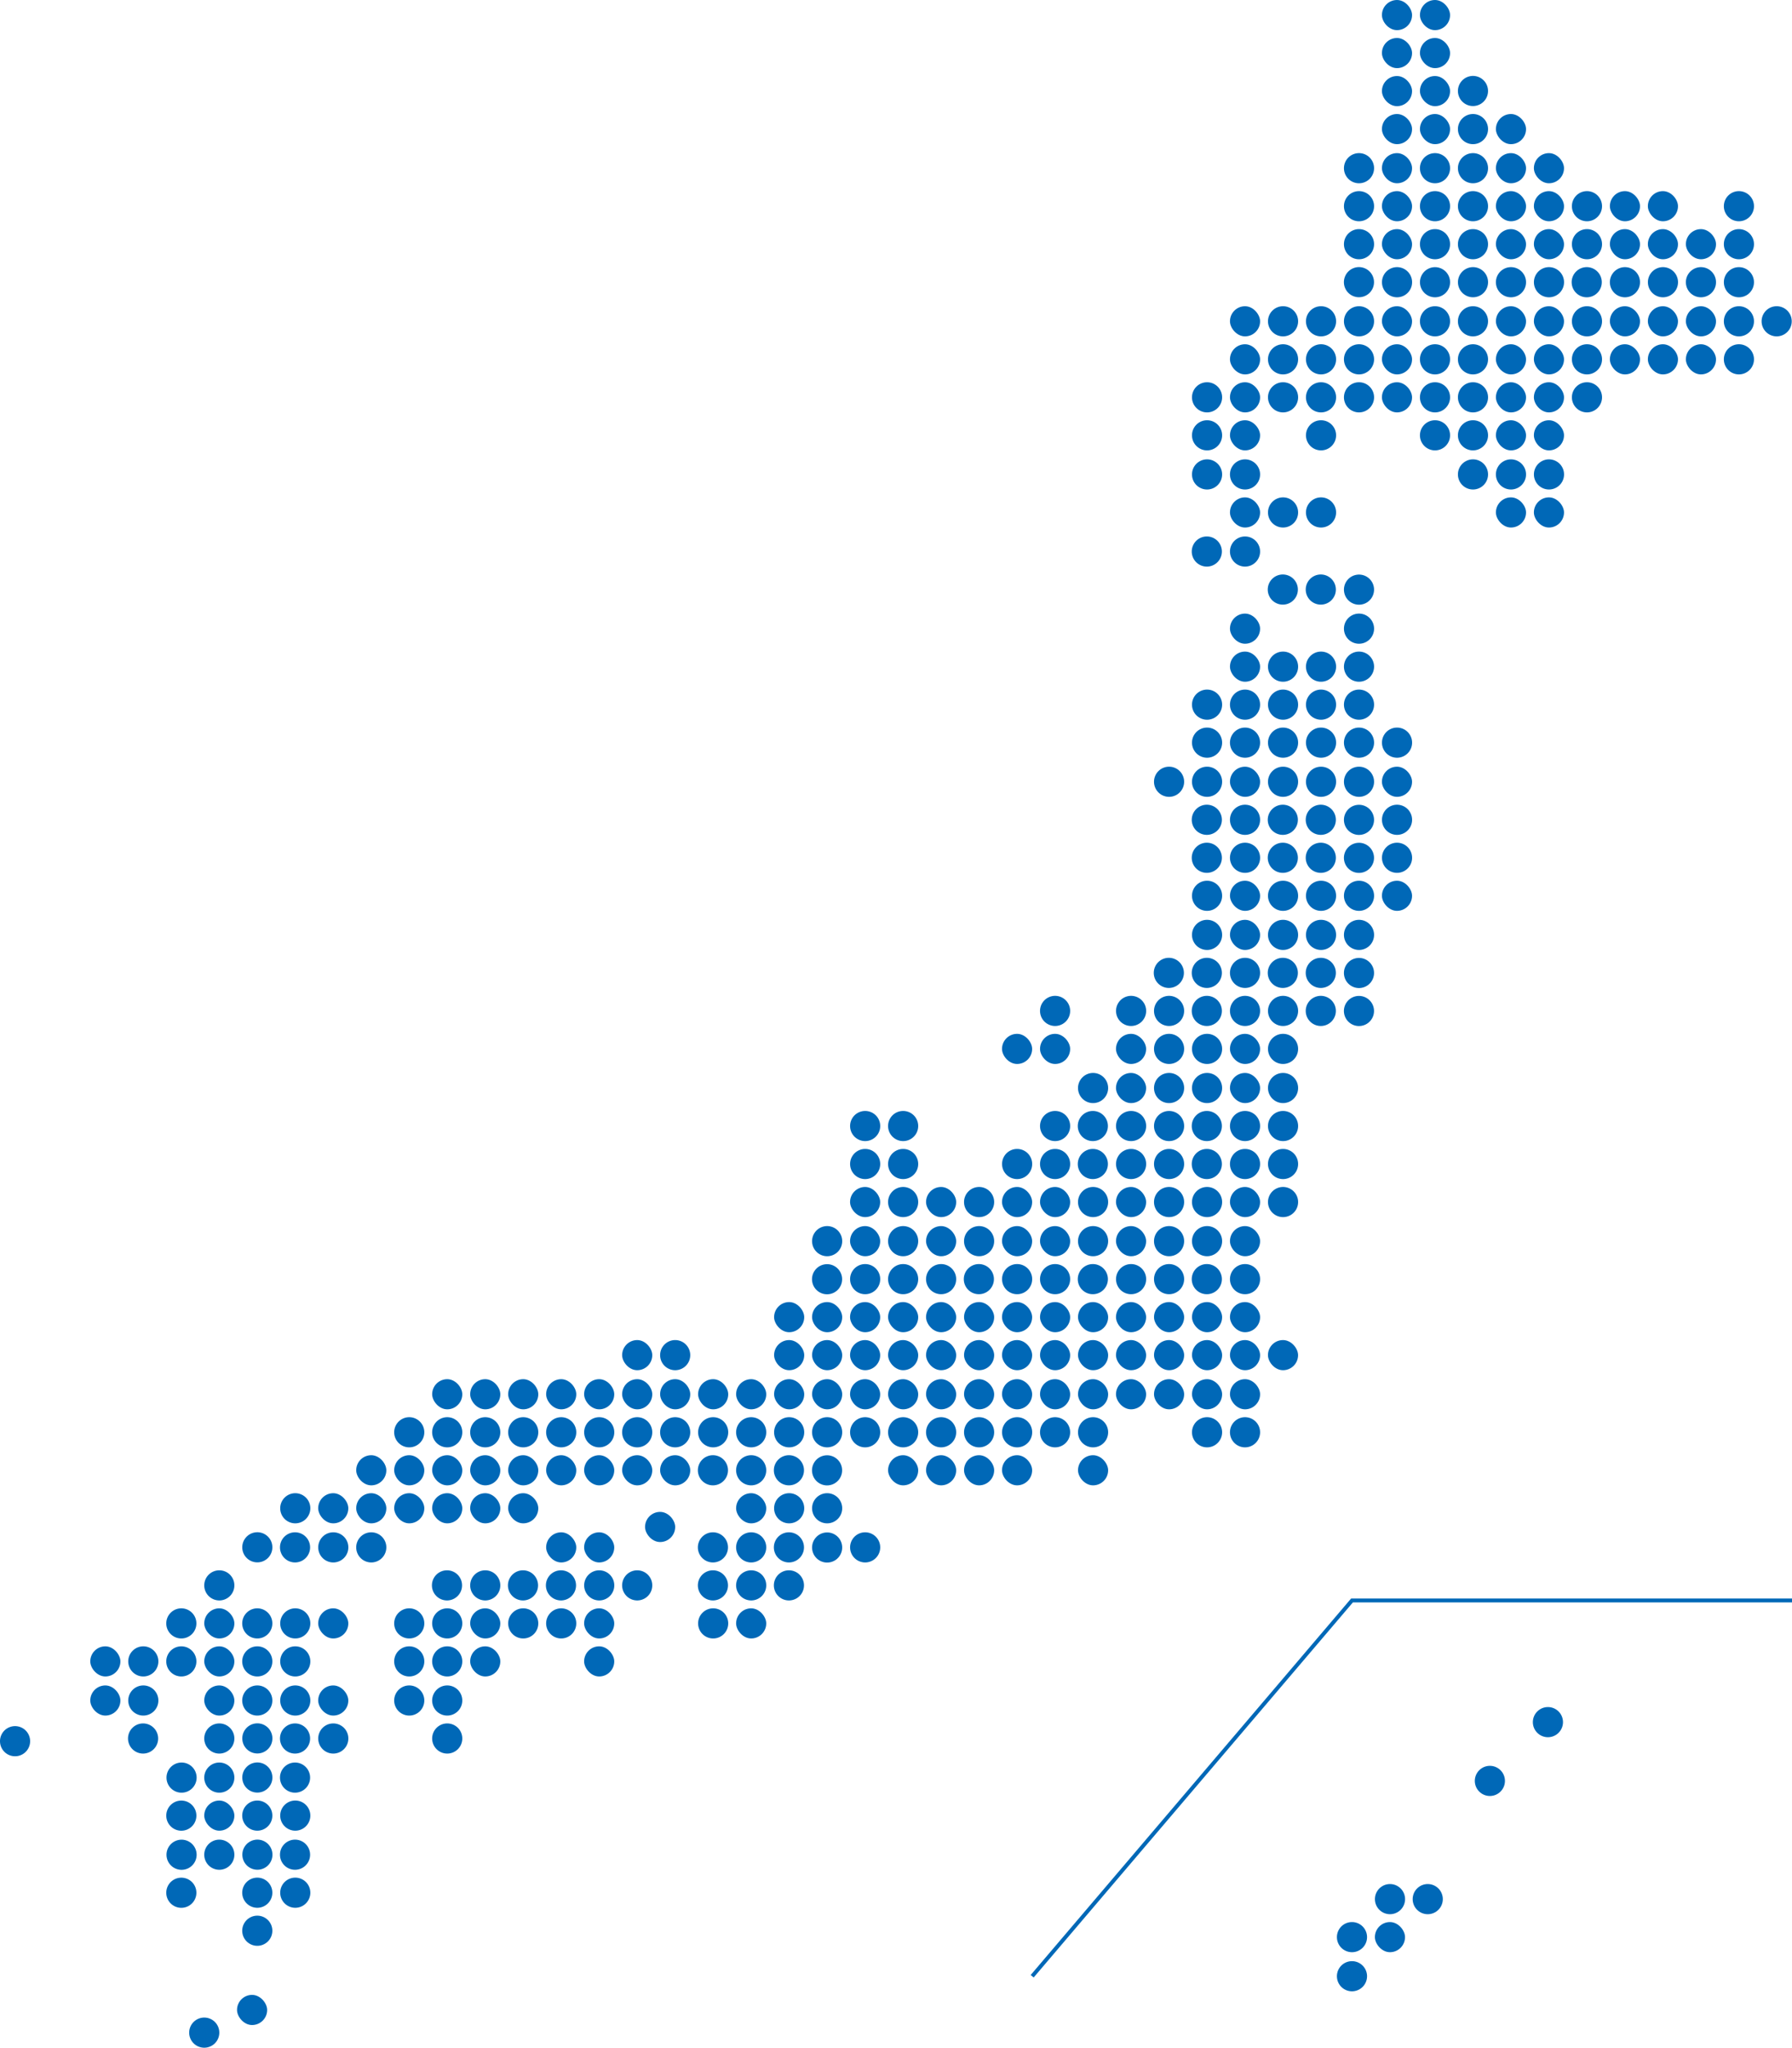<svg id="_レイヤー_2" data-name="レイヤー 2" xmlns="http://www.w3.org/2000/svg" viewBox="0 0 499.66 570.73"><defs><style>.cls-2{fill:#0068b7}</style></defs><g id="_レイヤー_1-2" data-name="レイヤー 1"><rect class="cls-2" x="321.77" y="384.4" width="8.4" height="8.4" rx="4.2" ry="4.2"/><rect class="cls-2" x="332.36" y="384.4" width="8.4" height="8.4" rx="4.2" ry="4.2"/><path class="cls-2" d="M336.56 395a4.2 4.2 0 1 0 0 8.4 4.2 4.2 0 1 0 0-8.4Z"/><rect class="cls-2" x="300.58" y="384.4" width="8.4" height="8.4" rx="4.2" ry="4.2"/><rect class="cls-2" x="311.17" y="384.4" width="8.4" height="8.4" rx="4.2" ry="4.2"/><path class="cls-2" d="M304.78 395a4.2 4.2 0 1 0 0 8.4 4.2 4.2 0 1 0 0-8.4Z"/><rect class="cls-2" x="342.95" y="384.4" width="8.4" height="8.4" rx="4.2" ry="4.2"/><path class="cls-2" d="M347.15 395a4.2 4.2 0 1 0 0 8.4 4.2 4.2 0 1 0 0-8.4Z"/><rect class="cls-2" x="321.77" y="362.91" width="8.4" height="8.4" rx="4.2" ry="4.2"/><rect class="cls-2" x="332.36" y="362.91" width="8.4" height="8.4" rx="4.2" ry="4.2"/><rect class="cls-2" x="321.77" y="373.5" width="8.4" height="8.4" rx="4.2" ry="4.2"/><rect class="cls-2" x="332.36" y="373.5" width="8.4" height="8.4" rx="4.2" ry="4.2"/><rect class="cls-2" x="300.58" y="362.91" width="8.4" height="8.4" rx="4.2" ry="4.2"/><rect class="cls-2" x="311.17" y="362.91" width="8.4" height="8.4" rx="4.2" ry="4.2"/><rect class="cls-2" x="300.58" y="373.5" width="8.4" height="8.4" rx="4.2" ry="4.2"/><rect class="cls-2" x="311.17" y="373.5" width="8.4" height="8.4" rx="4.2" ry="4.2"/><rect class="cls-2" x="342.95" y="362.91" width="8.4" height="8.4" rx="4.2" ry="4.2"/><rect class="cls-2" x="342.95" y="373.5" width="8.4" height="8.4" rx="4.2" ry="4.2"/><rect class="cls-2" x="353.54" y="373.5" width="8.4" height="8.4" rx="4.2" ry="4.2"/><path class="cls-2" d="M325.97 341.73a4.2 4.2 0 1 0 0 8.4 4.2 4.2 0 1 0 0-8.4ZM336.56 341.73a4.2 4.2 0 1 0 4.2 4.2 4.2 4.2 0 0 0-4.2-4.2ZM325.97 352.32a4.2 4.2 0 1 0 0 8.4 4.2 4.2 0 1 0 0-8.4ZM336.56 352.32a4.2 4.2 0 1 0-.001 8.399 4.2 4.2 0 0 0 .001-8.399ZM304.78 341.73a4.2 4.2 0 1 0 4.2 4.2 4.2 4.2 0 0 0-4.2-4.2Z"/><rect class="cls-2" x="311.17" y="341.73" width="8.4" height="8.4" rx="4.2" ry="4.2"/><path class="cls-2" d="M304.78 352.32a4.2 4.2 0 1 0-.001 8.399 4.2 4.2 0 0 0 .001-8.399ZM315.38 352.32a4.2 4.2 0 1 0 0 8.4 4.2 4.2 0 1 0 0-8.4Z"/><rect class="cls-2" x="342.95" y="341.73" width="8.4" height="8.4" rx="4.2" ry="4.2"/><path class="cls-2" d="M347.15 352.32a4.2 4.2 0 1 0 0 8.4 4.2 4.2 0 1 0 0-8.4ZM325.97 320.23a4.2 4.2 0 1 0 0 8.4 4.2 4.2 0 1 0 0-8.4ZM336.56 320.23a4.2 4.2 0 1 0-.001 8.399 4.2 4.2 0 0 0 .001-8.399ZM325.97 330.83a4.2 4.2 0 1 0 0 8.4 4.2 4.2 0 1 0 0-8.4ZM336.56 330.83a4.2 4.2 0 1 0 4.2 4.2 4.2 4.2 0 0 0-4.2-4.2ZM304.78 320.23a4.2 4.2 0 1 0-.001 8.399 4.2 4.2 0 0 0 .001-8.399ZM315.38 320.23a4.2 4.2 0 1 0 0 8.4 4.2 4.2 0 1 0 0-8.4ZM304.78 330.83a4.2 4.2 0 1 0 4.2 4.2 4.2 4.2 0 0 0-4.2-4.2Z"/><rect class="cls-2" x="311.17" y="330.83" width="8.4" height="8.4" rx="4.2" ry="4.2"/><path class="cls-2" d="M347.15 320.23a4.2 4.2 0 1 0 0 8.4 4.2 4.2 0 1 0 0-8.4ZM357.75 320.23a4.2 4.2 0 1 0 0 8.4 4.2 4.2 0 1 0 0-8.4Z"/><rect class="cls-2" x="342.95" y="330.83" width="8.4" height="8.4" rx="4.2" ry="4.2"/><path class="cls-2" d="M357.75 330.83a4.2 4.2 0 1 0 0 8.4 4.2 4.2 0 1 0 0-8.4Z"/><rect class="cls-2" x="300.58" y="405.59" width="8.4" height="8.4" rx="4.2" ry="4.2"/><rect class="cls-2" x="25.17" y="469.76" width="8.4" height="8.4" rx="4.2" ry="4.2"/><path class="cls-2" d="M39.96 469.76a4.2 4.2 0 1 0 4.2 4.2 4.2 4.2 0 0 0-4.2-4.2ZM39.96 480.35a4.2 4.2 0 1 0-.001 8.399 4.2 4.2 0 0 0 .001-8.399Z"/><rect class="cls-2" x="25.17" y="458.86" width="8.4" height="8.4" rx="4.2" ry="4.2"/><path class="cls-2" d="M39.96 458.86a4.2 4.2 0 1 0 4.2 4.2 4.2 4.2 0 0 0-4.2-4.2Z"/><rect class="cls-2" x="120.5" y="384.4" width="8.4" height="8.4" rx="4.2" ry="4.2"/><path class="cls-2" d="M114.11 395a4.2 4.2 0 1 0 0 8.4 4.2 4.2 0 1 0 0-8.4ZM124.7 395a4.2 4.2 0 1 0 0 8.4 4.2 4.2 0 1 0 0-8.4ZM71.74 469.76a4.2 4.2 0 1 0 4.2 4.2 4.2 4.2 0 0 0-4.2-4.2ZM82.33 469.76a4.2 4.2 0 1 0 4.2 4.2 4.2 4.2 0 0 0-4.2-4.2Z"/><circle class="cls-2" cx="71.74" cy="484.55" r="4.2" transform="rotate(-53.37 71.721 484.52)"/><path class="cls-2" d="M82.33 480.35a4.2 4.2 0 1 0-.001 8.399 4.2 4.2 0 0 0 .001-8.399Z"/><rect class="cls-2" x="56.95" y="469.76" width="8.4" height="8.4" rx="4.2" ry="4.2"/><path class="cls-2" d="M61.15 480.35a4.2 4.2 0 1 0 0 8.4 4.2 4.2 0 1 0 0-8.4ZM114.11 469.76a4.2 4.2 0 1 0 4.2 4.2 4.2 4.2 0 0 0-4.2-4.2ZM124.7 469.76a4.2 4.2 0 1 0 4.2 4.2 4.2 4.2 0 0 0-4.2-4.2ZM124.7 480.35a4.2 4.2 0 1 0 4.2 4.2 4.2 4.2 0 0 0-4.2-4.2Z"/><rect class="cls-2" x="88.72" y="469.76" width="8.4" height="8.4" rx="4.2" ry="4.2"/><path class="cls-2" d="M92.93 480.35a4.2 4.2 0 1 0 0 8.4 4.2 4.2 0 1 0 0-8.4ZM71.74 448.27a4.2 4.2 0 1 0 4.2 4.2 4.2 4.2 0 0 0-4.2-4.2ZM82.33 448.27a4.2 4.2 0 1 0 4.2 4.2 4.2 4.2 0 0 0-4.2-4.2ZM71.74 458.86a4.2 4.2 0 1 0 4.2 4.2 4.2 4.2 0 0 0-4.2-4.2ZM82.33 458.86a4.2 4.2 0 1 0 4.2 4.2 4.2 4.2 0 0 0-4.2-4.2ZM50.56 456.67a4.2 4.2 0 1 0-4.2-4.2 4.2 4.2 0 0 0 4.2 4.2Z"/><rect class="cls-2" x="56.95" y="448.27" width="8.4" height="8.4" rx="4.2" ry="4.2"/><path class="cls-2" d="M50.56 467.26a4.2 4.2 0 1 0-4.2-4.2 4.2 4.2 0 0 0 4.2 4.2Z"/><rect class="cls-2" x="56.95" y="458.86" width="8.4" height="8.4" rx="4.2" ry="4.2"/><path class="cls-2" d="M114.11 448.27a4.2 4.2 0 1 0 4.2 4.2 4.2 4.2 0 0 0-4.2-4.2ZM124.7 448.27a4.2 4.2 0 1 0 4.2 4.2 4.2 4.2 0 0 0-4.2-4.2ZM114.11 458.86a4.2 4.2 0 1 0 4.2 4.2 4.2 4.2 0 0 0-4.2-4.2ZM124.7 458.86a4.2 4.2 0 1 0 4.2 4.2 4.2 4.2 0 0 0-4.2-4.2Z"/><rect class="cls-2" x="88.72" y="448.27" width="8.4" height="8.4" rx="4.2" ry="4.2"/><circle class="cls-2" cx="71.74" cy="431.28" r="4.2" transform="rotate(-53.37 71.723 431.262)"/><path class="cls-2" d="M82.33 427.08a4.2 4.2 0 1 0-.001 8.399 4.2 4.2 0 0 0 .001-8.399ZM61.15 437.67a4.2 4.2 0 1 0 0 8.4 4.2 4.2 0 1 0 0-8.4ZM124.7 437.67a4.2 4.2 0 1 0-.001 8.399 4.2 4.2 0 0 0 .001-8.399ZM92.93 427.08a4.2 4.2 0 1 0 0 8.4 4.2 4.2 0 1 0 0-8.4ZM103.52 427.08a4.2 4.2 0 1 0 0 8.4 4.2 4.2 0 1 0 0-8.4ZM82.33 416.18a4.2 4.2 0 1 0 4.2 4.2 4.2 4.2 0 0 0-4.2-4.2Z"/><rect class="cls-2" x="109.91" y="405.59" width="8.4" height="8.4" rx="4.2" ry="4.2"/><rect class="cls-2" x="120.5" y="405.59" width="8.4" height="8.4" rx="4.2" ry="4.2"/><rect class="cls-2" x="109.91" y="416.18" width="8.4" height="8.4" rx="4.2" ry="4.2"/><rect class="cls-2" x="120.5" y="416.18" width="8.4" height="8.4" rx="4.2" ry="4.2"/><rect class="cls-2" x="99.32" y="405.59" width="8.4" height="8.4" rx="4.2" ry="4.2"/><rect class="cls-2" x="88.72" y="416.18" width="8.4" height="8.4" rx="4.2" ry="4.2"/><rect class="cls-2" x="99.32" y="416.18" width="8.4" height="8.4" rx="4.2" ry="4.2"/><rect class="cls-2" x="152.28" y="384.4" width="8.4" height="8.4" rx="4.2" ry="4.2"/><rect class="cls-2" x="162.87" y="384.4" width="8.4" height="8.4" rx="4.2" ry="4.2"/><path class="cls-2" d="M156.48 395a4.2 4.2 0 1 0 0 8.4 4.2 4.2 0 1 0 0-8.4ZM167.08 395a4.2 4.2 0 1 0 0 8.4 4.2 4.2 0 1 0 0-8.4Z"/><rect class="cls-2" x="131.1" y="384.4" width="8.4" height="8.4" rx="4.2" ry="4.2"/><rect class="cls-2" x="141.69" y="384.4" width="8.4" height="8.4" rx="4.2" ry="4.2"/><path class="cls-2" d="M135.3 395a4.2 4.2 0 1 0 0 8.4 4.2 4.2 0 1 0 0-8.4ZM145.89 395a4.2 4.2 0 1 0 0 8.4 4.2 4.2 0 1 0 0-8.4Z"/><rect class="cls-2" x="194.65" y="384.4" width="8.4" height="8.4" rx="4.2" ry="4.2"/><rect class="cls-2" x="205.25" y="384.4" width="8.4" height="8.4" rx="4.2" ry="4.2"/><path class="cls-2" d="M198.85 395a4.2 4.2 0 1 0 0 8.4 4.2 4.2 0 1 0 0-8.4ZM209.45 395a4.2 4.2 0 1 0 0 8.4 4.2 4.2 0 1 0 0-8.4Z"/><rect class="cls-2" x="173.47" y="384.4" width="8.4" height="8.4" rx="4.2" ry="4.2"/><rect class="cls-2" x="184.06" y="384.4" width="8.4" height="8.4" rx="4.2" ry="4.2"/><path class="cls-2" d="M177.67 403.4a4.2 4.2 0 1 0 0-8.4 4.2 4.2 0 1 0 0 8.4ZM188.26 395a4.2 4.2 0 1 0 0 8.4 4.2 4.2 0 1 0 0-8.4Z"/><rect class="cls-2" x="173.47" y="373.5" width="8.4" height="8.4" rx="4.2" ry="4.2"/><path class="cls-2" d="M188.26 373.5a4.2 4.2 0 1 0 4.2 4.2 4.2 4.2 0 0 0-4.2-4.2ZM156.48 448.27a4.2 4.2 0 1 0 4.2 4.2 4.2 4.2 0 0 0-4.2-4.2Z"/><rect class="cls-2" x="162.87" y="448.27" width="8.4" height="8.4" rx="4.2" ry="4.2"/><rect class="cls-2" x="162.87" y="458.86" width="8.4" height="8.4" rx="4.2" ry="4.2"/><rect class="cls-2" x="131.1" y="448.27" width="8.4" height="8.4" rx="4.2" ry="4.2"/><path class="cls-2" d="M145.89 448.27a4.2 4.2 0 1 0 4.2 4.2 4.2 4.2 0 0 0-4.2-4.2Z"/><rect class="cls-2" x="131.1" y="458.86" width="8.4" height="8.4" rx="4.2" ry="4.2"/><path class="cls-2" d="M198.85 448.27a4.2 4.2 0 1 0 4.2 4.2 4.2 4.2 0 0 0-4.2-4.2Z"/><rect class="cls-2" x="205.25" y="448.27" width="8.4" height="8.4" rx="4.2" ry="4.2"/><rect class="cls-2" x="152.28" y="427.08" width="8.4" height="8.4" rx="4.2" ry="4.2"/><rect class="cls-2" x="162.87" y="427.08" width="8.4" height="8.4" rx="4.2" ry="4.2"/><rect class="cls-2" x="179.86" y="421.39" width="8.4" height="8.4" rx="4.2" ry="4.2"/><path class="cls-2" d="M156.48 437.67a4.2 4.2 0 1 0-.001 8.399 4.2 4.2 0 0 0 .001-8.399ZM167.08 437.67a4.2 4.2 0 1 0 0 8.4 4.2 4.2 0 1 0 0-8.4ZM135.3 437.67a4.2 4.2 0 1 0 0 8.4 4.2 4.2 0 1 0 0-8.4ZM145.89 437.67a4.2 4.2 0 1 0-.001 8.399 4.2 4.2 0 0 0 .001-8.399ZM198.85 427.08a4.2 4.2 0 1 0-.001 8.399 4.2 4.2 0 0 0 .001-8.399ZM209.45 427.08a4.2 4.2 0 1 0 0 8.4 4.2 4.2 0 1 0 0-8.4ZM198.85 437.67a4.2 4.2 0 1 0-.001 8.399 4.2 4.2 0 0 0 .001-8.399ZM209.45 437.67a4.2 4.2 0 1 0 0 8.4 4.2 4.2 0 1 0 0-8.4ZM177.67 437.67a4.2 4.2 0 1 0 0 8.4 4.2 4.2 0 1 0 0-8.4Z"/><rect class="cls-2" x="152.28" y="405.59" width="8.4" height="8.4" rx="4.2" ry="4.2"/><rect class="cls-2" x="162.87" y="405.59" width="8.4" height="8.4" rx="4.2" ry="4.2"/><rect class="cls-2" x="131.1" y="405.59" width="8.4" height="8.4" rx="4.2" ry="4.2"/><rect class="cls-2" x="141.69" y="405.59" width="8.4" height="8.4" rx="4.2" ry="4.2"/><rect class="cls-2" x="131.1" y="416.18" width="8.4" height="8.4" rx="4.2" ry="4.2"/><rect class="cls-2" x="141.69" y="416.18" width="8.4" height="8.4" rx="4.2" ry="4.2"/><path class="cls-2" d="M198.85 405.59a4.2 4.2 0 1 0-.001 8.399 4.2 4.2 0 0 0 .001-8.399ZM209.45 405.59a4.2 4.2 0 1 0 0 8.4 4.2 4.2 0 1 0 0-8.4Z"/><rect class="cls-2" x="205.25" y="416.18" width="8.4" height="8.4" rx="4.2" ry="4.2"/><rect class="cls-2" x="173.47" y="405.59" width="8.4" height="8.4" rx="4.2" ry="4.2"/><rect class="cls-2" x="184.06" y="405.59" width="8.4" height="8.4" rx="4.2" ry="4.2"/><rect class="cls-2" x="237.02" y="384.4" width="8.4" height="8.4" rx="4.2" ry="4.2"/><rect class="cls-2" x="247.62" y="384.4" width="8.4" height="8.4" rx="4.2" ry="4.2"/><path class="cls-2" d="M241.23 395a4.2 4.2 0 1 0 0 8.4 4.2 4.2 0 1 0 0-8.4ZM251.82 395a4.2 4.2 0 1 0 0 8.4 4.2 4.2 0 1 0 0-8.4Z"/><rect class="cls-2" x="215.84" y="384.4" width="8.4" height="8.4" rx="4.2" ry="4.2"/><rect class="cls-2" x="226.43" y="384.4" width="8.4" height="8.4" rx="4.2" ry="4.2"/><path class="cls-2" d="M220.04 395a4.2 4.2 0 1 0 0 8.4 4.2 4.2 0 1 0 0-8.4ZM230.63 395a4.2 4.2 0 1 0 0 8.4 4.2 4.2 0 1 0 0-8.4Z"/><rect class="cls-2" x="279.39" y="384.4" width="8.4" height="8.4" rx="4.2" ry="4.2"/><rect class="cls-2" x="289.99" y="384.4" width="8.4" height="8.4" rx="4.2" ry="4.2"/><path class="cls-2" d="M283.6 395a4.2 4.2 0 1 0 0 8.4 4.2 4.2 0 1 0 0-8.4ZM294.19 395a4.2 4.2 0 1 0 0 8.4 4.2 4.2 0 1 0 0-8.4Z"/><rect class="cls-2" x="258.21" y="384.4" width="8.4" height="8.4" rx="4.2" ry="4.2"/><rect class="cls-2" x="268.8" y="384.4" width="8.4" height="8.4" rx="4.2" ry="4.2"/><path class="cls-2" d="M262.41 395a4.2 4.2 0 1 0 0 8.4 4.2 4.2 0 1 0 0-8.4ZM273 395a4.2 4.2 0 1 0 0 8.4 4.2 4.2 0 1 0 0-8.4Z"/><rect class="cls-2" x="237.02" y="362.91" width="8.4" height="8.4" rx="4.2" ry="4.2"/><rect class="cls-2" x="247.62" y="362.91" width="8.4" height="8.4" rx="4.2" ry="4.2"/><rect class="cls-2" x="237.02" y="373.5" width="8.4" height="8.4" rx="4.2" ry="4.2"/><rect class="cls-2" x="247.62" y="373.5" width="8.4" height="8.4" rx="4.2" ry="4.2"/><rect class="cls-2" x="215.84" y="362.91" width="8.4" height="8.4" rx="4.2" ry="4.2"/><rect class="cls-2" x="226.43" y="362.91" width="8.4" height="8.4" rx="4.2" ry="4.2"/><rect class="cls-2" x="215.84" y="373.5" width="8.4" height="8.4" rx="4.2" ry="4.2"/><rect class="cls-2" x="226.43" y="373.5" width="8.4" height="8.4" rx="4.2" ry="4.2"/><rect class="cls-2" x="279.39" y="362.91" width="8.4" height="8.4" rx="4.2" ry="4.2"/><rect class="cls-2" x="289.99" y="362.91" width="8.4" height="8.4" rx="4.2" ry="4.2"/><rect class="cls-2" x="279.39" y="373.5" width="8.4" height="8.4" rx="4.2" ry="4.2"/><rect class="cls-2" x="289.99" y="373.5" width="8.4" height="8.4" rx="4.2" ry="4.2"/><rect class="cls-2" x="258.21" y="362.91" width="8.4" height="8.4" rx="4.2" ry="4.2"/><rect class="cls-2" x="268.8" y="362.91" width="8.4" height="8.4" rx="4.2" ry="4.2"/><rect class="cls-2" x="258.21" y="373.5" width="8.4" height="8.4" rx="4.2" ry="4.2"/><rect class="cls-2" x="268.8" y="373.5" width="8.4" height="8.4" rx="4.2" ry="4.2"/><rect class="cls-2" x="237.02" y="341.73" width="8.4" height="8.4" rx="4.2" ry="4.2"/><path class="cls-2" d="M251.82 341.73a4.2 4.2 0 1 0 0 8.4 4.2 4.2 0 1 0 0-8.4ZM241.23 352.32a4.2 4.2 0 1 0 0 8.4 4.2 4.2 0 1 0 0-8.4ZM251.82 352.32a4.2 4.2 0 1 0 0 8.4 4.2 4.2 0 1 0 0-8.4ZM230.63 341.73a4.2 4.2 0 1 0 4.2 4.2 4.2 4.2 0 0 0-4.2-4.2Z"/><circle class="cls-2" cx="230.63" cy="356.52" r="4.2" transform="rotate(-10.58 230.746 356.644)"/><rect class="cls-2" x="279.39" y="341.73" width="8.4" height="8.4" rx="4.2" ry="4.2"/><rect class="cls-2" x="289.99" y="341.73" width="8.4" height="8.4" rx="4.2" ry="4.2"/><path class="cls-2" d="M283.6 352.32a4.2 4.2 0 1 0 0 8.4 4.2 4.2 0 1 0 0-8.4ZM294.19 352.32a4.2 4.2 0 1 0 0 8.4 4.2 4.2 0 1 0 0-8.4Z"/><rect class="cls-2" x="258.21" y="341.73" width="8.4" height="8.4" rx="4.2" ry="4.2"/><path class="cls-2" d="M273 341.73a4.2 4.2 0 1 0 4.2 4.2 4.2 4.2 0 0 0-4.2-4.2ZM262.41 352.32a4.2 4.2 0 1 0 0 8.4 4.2 4.2 0 1 0 0-8.4ZM273 352.32a4.2 4.2 0 1 0-.001 8.399 4.2 4.2 0 0 0 .001-8.399ZM241.23 320.23a4.2 4.2 0 1 0 0 8.4 4.2 4.2 0 1 0 0-8.4ZM251.82 320.23a4.2 4.2 0 1 0 0 8.4 4.2 4.2 0 1 0 0-8.4Z"/><rect class="cls-2" x="237.02" y="330.83" width="8.4" height="8.4" rx="4.2" ry="4.2"/><path class="cls-2" d="M251.82 330.83a4.2 4.2 0 1 0 0 8.4 4.2 4.2 0 1 0 0-8.4ZM283.6 320.23a4.2 4.2 0 1 0 0 8.4 4.2 4.2 0 1 0 0-8.4ZM294.19 320.23a4.2 4.2 0 1 0 0 8.4 4.2 4.2 0 1 0 0-8.4Z"/><rect class="cls-2" x="279.39" y="330.83" width="8.4" height="8.4" rx="4.2" ry="4.2"/><rect class="cls-2" x="289.99" y="330.83" width="8.4" height="8.4" rx="4.2" ry="4.2"/><rect class="cls-2" x="258.21" y="330.83" width="8.4" height="8.4" rx="4.2" ry="4.2"/><path class="cls-2" d="M273 330.83a4.2 4.2 0 1 0 4.2 4.2 4.2 4.2 0 0 0-4.2-4.2ZM241.23 427.08a4.2 4.2 0 1 0 0 8.4 4.2 4.2 0 1 0 0-8.4ZM220.04 427.08a4.2 4.2 0 1 0-.001 8.399 4.2 4.2 0 0 0 .001-8.399Z"/><circle class="cls-2" cx="230.63" cy="431.28" r="4.2" transform="rotate(-59.65 230.659 431.299)"/><path class="cls-2" d="M220.04 437.67a4.2 4.2 0 1 0-.001 8.399 4.2 4.2 0 0 0 .001-8.399Z"/><rect class="cls-2" x="247.62" y="405.59" width="8.4" height="8.4" rx="4.2" ry="4.2"/><path class="cls-2" d="M220.04 405.59a4.2 4.2 0 1 0-.001 8.399 4.2 4.2 0 0 0 .001-8.399Z"/><circle class="cls-2" cx="230.63" cy="409.79" r="4.2" transform="rotate(-10.58 230.716 409.907)"/><path class="cls-2" d="M220.04 416.18a4.2 4.2 0 1 0 4.2 4.2 4.2 4.2 0 0 0-4.2-4.2ZM230.63 416.18a4.2 4.2 0 1 0 4.2 4.2 4.2 4.2 0 0 0-4.2-4.2Z"/><rect class="cls-2" x="279.39" y="405.59" width="8.4" height="8.4" rx="4.2" ry="4.2"/><rect class="cls-2" x="258.21" y="405.59" width="8.4" height="8.4" rx="4.2" ry="4.2"/><rect class="cls-2" x="268.8" y="405.59" width="8.4" height="8.4" rx="4.2" ry="4.2"/><path class="cls-2" d="M71.74 533.93a4.2 4.2 0 1 0 4.2 4.2 4.2 4.2 0 0 0-4.2-4.2Z"/><rect class="cls-2" x="66.09" y="556.01" width="8.4" height="8.4" rx="4.2" ry="4.2"/><path class="cls-2" d="M56.95 562.33a4.2 4.2 0 1 0 4.2 4.2 4.2 4.2 0 0 0-4.2-4.2ZM8.4 485.3a4.2 4.2 0 1 0-8.4 0 4.2 4.2 0 1 0 8.4 0Z"/><circle class="cls-2" cx="71.74" cy="516.94" r="4.2" transform="rotate(-11.67 71.722 516.786)"/><path class="cls-2" d="M82.33 512.74a4.2 4.2 0 1 0-.001 8.399 4.2 4.2 0 0 0 .001-8.399ZM71.74 523.33a4.2 4.2 0 1 0 4.2 4.2 4.2 4.2 0 0 0-4.2-4.2ZM82.33 523.33a4.2 4.2 0 1 0 4.2 4.2 4.2 4.2 0 0 0-4.2-4.2ZM50.56 521.15a4.2 4.2 0 1 0 .001-8.399 4.2 4.2 0 0 0-.001 8.399ZM61.15 512.74a4.2 4.2 0 1 0 0 8.4 4.2 4.2 0 1 0 0-8.4ZM54.76 527.54a4.2 4.2 0 1 0-8.4 0 4.2 4.2 0 1 0 8.4 0Z"/><circle class="cls-2" cx="71.74" cy="495.45" r="4.2" transform="rotate(-53.37 71.723 495.424)"/><path class="cls-2" d="M82.33 491.25a4.2 4.2 0 1 0-.001 8.399 4.2 4.2 0 0 0 .001-8.399ZM71.74 501.84a4.2 4.2 0 1 0 4.2 4.2 4.2 4.2 0 0 0-4.2-4.2ZM82.33 501.84a4.2 4.2 0 1 0 4.2 4.2 4.2 4.2 0 0 0-4.2-4.2ZM50.56 499.65a4.2 4.2 0 1 0 .001-8.399 4.2 4.2 0 0 0-.001 8.399ZM61.15 491.25a4.2 4.2 0 1 0 0 8.4 4.2 4.2 0 1 0 0-8.4ZM50.56 510.25a4.2 4.2 0 1 0-4.2-4.2 4.2 4.2 0 0 0 4.2 4.2Z"/><rect class="cls-2" x="56.95" y="501.84" width="8.4" height="8.4" rx="4.2" ry="4.2"/><path class="cls-2" d="M376.97 546.61a4.2 4.2 0 1 0 0 8.4 4.2 4.2 0 1 0 0-8.4ZM387.57 525.12a4.2 4.2 0 1 0 0 8.4 4.2 4.2 0 1 0 0-8.4ZM398.16 525.12a4.2 4.2 0 1 0-.001 8.399 4.2 4.2 0 0 0 .001-8.399ZM431.67 475.79a4.2 4.2 0 1 0-.001 8.399 4.2 4.2 0 0 0 .001-8.399ZM415.42 492.17a4.2 4.2 0 1 0 0 8.4 4.2 4.2 0 1 0 0-8.4Z"/><rect class="cls-2" x="383.36" y="535.71" width="8.4" height="8.4" rx="4.2" ry="4.2"/><path class="cls-2" d="M376.97 535.71a4.2 4.2 0 1 0 0 8.4 4.2 4.2 0 1 0 0-8.4ZM378.93 42.68a4.2 4.2 0 1 0 4.2 4.2 4.2 4.2 0 0 0-4.2-4.2ZM378.93 53.27a4.2 4.2 0 1 0 4.2 4.2 4.2 4.2 0 0 0-4.2-4.2ZM336.56 128.03a4.2 4.2 0 1 0 4.2 4.2 4.2 4.2 0 0 0-4.2-4.2ZM368.34 138.63a4.2 4.2 0 1 0 4.2 4.2 4.2 4.2 0 0 0-4.2-4.2ZM347.15 128.03a4.2 4.2 0 1 0 0 8.4 4.2 4.2 0 1 0 0-8.4Z"/><rect class="cls-2" x="342.95" y="138.63" width="8.4" height="8.4" rx="4.2" ry="4.2"/><path class="cls-2" d="M357.75 138.63a4.2 4.2 0 1 0 4.2 4.2 4.2 4.2 0 0 0-4.2-4.2ZM336.56 106.54a4.2 4.2 0 1 0 4.2 4.2 4.2 4.2 0 0 0-4.2-4.2ZM336.56 117.13a4.2 4.2 0 1 0 4.2 4.2 4.2 4.2 0 0 0-4.2-4.2ZM368.34 106.54a4.2 4.2 0 1 0 4.2 4.2 4.2 4.2 0 0 0-4.2-4.2ZM378.93 106.54a4.2 4.2 0 1 0 4.2 4.2 4.2 4.2 0 0 0-4.2-4.2ZM368.34 117.13a4.2 4.2 0 1 0 4.2 4.2 4.2 4.2 0 0 0-4.2-4.2Z"/><rect class="cls-2" x="342.95" y="106.54" width="8.4" height="8.4" rx="4.2" ry="4.2"/><path class="cls-2" d="M357.75 106.54a4.2 4.2 0 1 0 4.2 4.2 4.2 4.2 0 0 0-4.2-4.2Z"/><rect class="cls-2" x="342.95" y="117.13" width="8.4" height="8.4" rx="4.2" ry="4.2"/><path class="cls-2" d="M368.34 85.35a4.2 4.2 0 1 0 4.2 4.2 4.2 4.2 0 0 0-4.2-4.2ZM378.93 85.35a4.2 4.2 0 1 0 4.2 4.2 4.2 4.2 0 0 0-4.2-4.2ZM368.34 95.95a4.2 4.2 0 1 0 4.2 4.2 4.2 4.2 0 0 0-4.2-4.2ZM378.93 95.95a4.2 4.2 0 1 0 4.2 4.2 4.2 4.2 0 0 0-4.2-4.2Z"/><rect class="cls-2" x="342.95" y="85.35" width="8.4" height="8.4" rx="4.2" ry="4.2"/><path class="cls-2" d="M357.75 85.35a4.2 4.2 0 1 0 4.2 4.2 4.2 4.2 0 0 0-4.2-4.2Z"/><rect class="cls-2" x="342.95" y="95.95" width="8.4" height="8.4" rx="4.2" ry="4.2"/><path class="cls-2" d="M357.75 95.95a4.2 4.2 0 1 0 4.2 4.2 4.2 4.2 0 0 0-4.2-4.2ZM378.93 63.86a4.2 4.2 0 1 0 4.2 4.2 4.2 4.2 0 0 0-4.2-4.2Z"/><circle class="cls-2" cx="378.93" cy="78.66" r="4.2" transform="rotate(-66.32 378.913 78.664)"/><path class="cls-2" d="M410.71 42.68a4.2 4.2 0 1 0 4.2 4.2 4.2 4.2 0 0 0-4.2-4.2Z"/><rect class="cls-2" x="417.1" y="42.68" width="8.4" height="8.4" rx="4.2" ry="4.2"/><path class="cls-2" d="M410.71 53.27a4.2 4.2 0 1 0 4.2 4.2 4.2 4.2 0 0 0-4.2-4.2Z"/><rect class="cls-2" x="417.1" y="53.27" width="8.4" height="8.4" rx="4.2" ry="4.2"/><rect class="cls-2" x="385.32" y="42.68" width="8.4" height="8.4" rx="4.2" ry="4.2"/><path class="cls-2" d="M400.12 42.68a4.2 4.2 0 1 0 4.2 4.2 4.2 4.2 0 0 0-4.2-4.2Z"/><rect class="cls-2" x="385.32" y="53.27" width="8.4" height="8.4" rx="4.2" ry="4.2"/><path class="cls-2" d="M400.12 53.27a4.2 4.2 0 1 0 4.2 4.2 4.2 4.2 0 0 0-4.2-4.2Z"/><rect class="cls-2" x="448.88" y="53.27" width="8.4" height="8.4" rx="4.2" ry="4.2"/><rect class="cls-2" x="459.47" y="53.27" width="8.4" height="8.4" rx="4.2" ry="4.2"/><rect class="cls-2" x="427.69" y="42.68" width="8.4" height="8.4" rx="4.2" ry="4.2"/><rect class="cls-2" x="427.69" y="53.27" width="8.4" height="8.4" rx="4.2" ry="4.2"/><path class="cls-2" d="M442.49 53.27a4.2 4.2 0 1 0 4.2 4.2 4.2 4.2 0 0 0-4.2-4.2Z"/><circle class="cls-2" cx="410.71" cy="25.39" r="4.2" transform="rotate(-15.52 410.594 25.381)"/><path class="cls-2" d="M410.71 31.78a4.2 4.2 0 1 0 4.2 4.2 4.2 4.2 0 0 0-4.2-4.2Z"/><rect class="cls-2" x="417.1" y="31.78" width="8.4" height="8.4" rx="4.2" ry="4.2"/><rect class="cls-2" x="385.32" y="21.19" width="8.4" height="8.4" rx="4.2" ry="4.2"/><rect class="cls-2" x="395.92" y="21.19" width="8.4" height="8.4" rx="4.2" ry="4.2"/><rect class="cls-2" x="385.32" y="31.78" width="8.4" height="8.4" rx="4.2" ry="4.2"/><rect class="cls-2" x="395.92" y="31.78" width="8.4" height="8.4" rx="4.2" ry="4.2"/><rect class="cls-2" x="385.32" width="8.4" height="8.4" rx="4.2" ry="4.2"/><rect class="cls-2" x="395.92" width="8.4" height="8.4" rx="4.2" ry="4.2"/><rect class="cls-2" x="385.32" y="10.59" width="8.4" height="8.4" rx="4.2" ry="4.2"/><rect class="cls-2" x="395.92" y="10.59" width="8.4" height="8.4" rx="4.2" ry="4.2"/><path class="cls-2" d="M410.71 128.03a4.2 4.2 0 1 0 4.2 4.2 4.2 4.2 0 0 0-4.2-4.2ZM421.3 128.03a4.2 4.2 0 1 0 0 8.4 4.2 4.2 0 1 0 0-8.4Z"/><rect class="cls-2" x="417.1" y="138.63" width="8.4" height="8.4" rx="4.2" ry="4.2"/><path class="cls-2" d="M431.9 128.03a4.2 4.2 0 1 0 0 8.4 4.2 4.2 0 1 0 0-8.4Z"/><rect class="cls-2" x="427.69" y="138.63" width="8.4" height="8.4" rx="4.2" ry="4.2"/><path class="cls-2" d="M410.71 106.54a4.2 4.2 0 1 0 4.2 4.2 4.2 4.2 0 0 0-4.2-4.2Z"/><rect class="cls-2" x="417.1" y="106.54" width="8.4" height="8.4" rx="4.2" ry="4.2"/><path class="cls-2" d="M410.71 117.13a4.2 4.2 0 1 0 4.2 4.2 4.2 4.2 0 0 0-4.2-4.2Z"/><rect class="cls-2" x="417.1" y="117.13" width="8.4" height="8.4" rx="4.2" ry="4.2"/><rect class="cls-2" x="385.32" y="106.54" width="8.4" height="8.4" rx="4.2" ry="4.2"/><path class="cls-2" d="M400.12 106.54a4.2 4.2 0 1 0 4.2 4.2 4.2 4.2 0 0 0-4.2-4.2ZM400.12 117.13a4.2 4.2 0 1 0 4.2 4.2 4.2 4.2 0 0 0-4.2-4.2Z"/><rect class="cls-2" x="427.69" y="106.54" width="8.4" height="8.4" rx="4.2" ry="4.2"/><path class="cls-2" d="M442.49 106.54a4.2 4.2 0 1 0 4.2 4.2 4.2 4.2 0 0 0-4.2-4.2Z"/><rect class="cls-2" x="427.69" y="117.13" width="8.4" height="8.4" rx="4.2" ry="4.2"/><path class="cls-2" d="M410.71 85.35a4.2 4.2 0 1 0 4.2 4.2 4.2 4.2 0 0 0-4.2-4.2Z"/><rect class="cls-2" x="417.1" y="85.35" width="8.4" height="8.4" rx="4.2" ry="4.2"/><path class="cls-2" d="M410.71 95.95a4.2 4.2 0 1 0 4.2 4.2 4.2 4.2 0 0 0-4.2-4.2Z"/><rect class="cls-2" x="417.1" y="95.95" width="8.4" height="8.4" rx="4.2" ry="4.2"/><rect class="cls-2" x="385.32" y="85.35" width="8.4" height="8.4" rx="4.2" ry="4.2"/><path class="cls-2" d="M400.12 85.35a4.2 4.2 0 1 0 4.2 4.2 4.2 4.2 0 0 0-4.2-4.2Z"/><rect class="cls-2" x="385.32" y="95.95" width="8.4" height="8.4" rx="4.2" ry="4.2"/><path class="cls-2" d="M400.12 95.95a4.2 4.2 0 1 0 4.2 4.2 4.2 4.2 0 0 0-4.2-4.2Z"/><rect class="cls-2" x="448.88" y="85.35" width="8.4" height="8.4" rx="4.2" ry="4.2"/><rect class="cls-2" x="459.47" y="85.35" width="8.4" height="8.4" rx="4.2" ry="4.2"/><rect class="cls-2" x="448.88" y="95.95" width="8.4" height="8.4" rx="4.2" ry="4.2"/><rect class="cls-2" x="459.47" y="95.95" width="8.4" height="8.4" rx="4.2" ry="4.2"/><rect class="cls-2" x="427.69" y="85.35" width="8.4" height="8.4" rx="4.2" ry="4.2"/><path class="cls-2" d="M442.49 85.35a4.2 4.2 0 1 0 4.2 4.2 4.2 4.2 0 0 0-4.2-4.2Z"/><rect class="cls-2" x="427.69" y="95.95" width="8.4" height="8.4" rx="4.2" ry="4.2"/><path class="cls-2" d="M442.49 95.95a4.2 4.2 0 1 0 4.2 4.2 4.2 4.2 0 0 0-4.2-4.2ZM410.71 63.86a4.2 4.2 0 1 0 4.2 4.2 4.2 4.2 0 0 0-4.2-4.2Z"/><rect class="cls-2" x="417.1" y="63.86" width="8.4" height="8.4" rx="4.2" ry="4.2"/><circle class="cls-2" cx="410.71" cy="78.66" r="4.2" transform="rotate(-67.69 410.709 78.654)"/><path class="cls-2" d="M421.3 74.46a4.2 4.2 0 1 0 0 8.4 4.2 4.2 0 1 0 0-8.4Z"/><rect class="cls-2" x="385.32" y="63.86" width="8.4" height="8.4" rx="4.2" ry="4.2"/><path class="cls-2" d="M400.12 63.86a4.2 4.2 0 1 0 4.2 4.2 4.2 4.2 0 0 0-4.2-4.2ZM389.53 74.46a4.2 4.2 0 1 0 0 8.4 4.2 4.2 0 1 0 0-8.4Z"/><circle class="cls-2" cx="400.12" cy="78.66" r="4.2" transform="rotate(-67.7 400.125 78.658)"/><rect class="cls-2" x="448.88" y="63.86" width="8.4" height="8.4" rx="4.2" ry="4.2"/><rect class="cls-2" x="459.47" y="63.86" width="8.4" height="8.4" rx="4.2" ry="4.2"/><path class="cls-2" d="M453.08 74.46a4.2 4.2 0 1 0 0 8.4 4.2 4.2 0 1 0 0-8.4ZM463.68 74.46a4.2 4.2 0 1 0 0 8.4 4.2 4.2 0 1 0 0-8.4Z"/><rect class="cls-2" x="427.69" y="63.86" width="8.4" height="8.4" rx="4.2" ry="4.2"/><path class="cls-2" d="M442.49 63.86a4.2 4.2 0 1 0 4.2 4.2 4.2 4.2 0 0 0-4.2-4.2ZM431.9 74.46a4.2 4.2 0 1 0 0 8.4 4.2 4.2 0 1 0 0-8.4ZM442.49 74.46a4.2 4.2 0 1 0-.001 8.399 4.2 4.2 0 0 0 .001-8.399ZM484.86 53.27a4.2 4.2 0 1 0 4.2 4.2 4.2 4.2 0 0 0-4.2-4.2ZM495.45 85.35a4.2 4.2 0 1 0-.001 8.399 4.2 4.2 0 0 0 .001-8.399Z"/><rect class="cls-2" x="470.07" y="85.35" width="8.4" height="8.4" rx="4.2" ry="4.2"/><path class="cls-2" d="M484.86 85.35a4.2 4.2 0 1 0 4.2 4.2 4.2 4.2 0 0 0-4.2-4.2Z"/><rect class="cls-2" x="470.07" y="95.95" width="8.4" height="8.4" rx="4.2" ry="4.2"/><path class="cls-2" d="M484.86 95.95a4.2 4.2 0 1 0 4.2 4.2 4.2 4.2 0 0 0-4.2-4.2Z"/><rect class="cls-2" x="470.07" y="63.86" width="8.4" height="8.4" rx="4.2" ry="4.2"/><path class="cls-2" d="M484.86 63.86a4.2 4.2 0 1 0 4.2 4.2 4.2 4.2 0 0 0-4.2-4.2ZM474.27 74.46a4.2 4.2 0 1 0 0 8.4 4.2 4.2 0 1 0 0-8.4Z"/><circle class="cls-2" cx="484.86" cy="78.66" r="4.2"/><path class="cls-2" d="M325.97 213.69a4.2 4.2 0 1 0 4.2 4.2 4.2 4.2 0 0 0-4.2-4.2ZM336.56 213.69a4.2 4.2 0 1 0 4.2 4.2 4.2 4.2 0 0 0-4.2-4.2ZM336.56 224.29a4.2 4.2 0 1 0-.001 8.399 4.2 4.2 0 0 0 .001-8.399ZM368.34 213.69a4.2 4.2 0 1 0 4.2 4.2 4.2 4.2 0 0 0-4.2-4.2ZM378.93 213.69a4.2 4.2 0 1 0 4.2 4.2 4.2 4.2 0 0 0-4.2-4.2ZM368.34 224.29a4.2 4.2 0 1 0-.001 8.399 4.2 4.2 0 0 0 .001-8.399Z"/><circle class="cls-2" cx="378.93" cy="228.49" r="4.2" transform="rotate(-9.37 379.037 228.533)"/><rect class="cls-2" x="342.95" y="213.69" width="8.4" height="8.4" rx="4.2" ry="4.2"/><path class="cls-2" d="M357.75 213.69a4.2 4.2 0 1 0 4.2 4.2 4.2 4.2 0 0 0-4.2-4.2ZM347.15 224.29a4.2 4.2 0 1 0 0 8.4 4.2 4.2 0 1 0 0-8.4ZM357.75 224.29a4.2 4.2 0 1 0-.001 8.399 4.2 4.2 0 0 0 .001-8.399ZM336.56 192.2a4.2 4.2 0 1 0 0 8.4 4.2 4.2 0 1 0 0-8.4ZM336.56 202.79a4.2 4.2 0 1 0 0 8.4 4.2 4.2 0 1 0 0-8.4ZM368.34 192.2a4.2 4.2 0 1 0 0 8.4 4.2 4.2 0 1 0 0-8.4ZM378.93 192.2a4.2 4.2 0 1 0 0 8.4 4.2 4.2 0 1 0 0-8.4ZM368.34 202.79a4.2 4.2 0 1 0 0 8.4 4.2 4.2 0 1 0 0-8.4ZM378.93 202.79a4.2 4.2 0 1 0 0 8.4 4.2 4.2 0 1 0 0-8.4ZM347.15 192.2a4.2 4.2 0 1 0 0 8.4 4.2 4.2 0 1 0 0-8.4ZM357.75 192.2a4.2 4.2 0 1 0 0 8.4 4.2 4.2 0 1 0 0-8.4ZM347.15 202.79a4.2 4.2 0 1 0 0 8.4 4.2 4.2 0 1 0 0-8.4ZM357.75 202.79a4.2 4.2 0 1 0 0 8.4 4.2 4.2 0 1 0 0-8.4ZM378.93 171.02a4.2 4.2 0 1 0 4.2 4.2 4.2 4.2 0 0 0-4.2-4.2ZM368.34 181.61a4.2 4.2 0 1 0 4.2 4.2 4.2 4.2 0 0 0-4.2-4.2ZM378.93 181.61a4.2 4.2 0 1 0 4.2 4.2 4.2 4.2 0 0 0-4.2-4.2Z"/><rect class="cls-2" x="342.95" y="171.02" width="8.4" height="8.4" rx="4.2" ry="4.2"/><rect class="cls-2" x="342.95" y="181.61" width="8.4" height="8.4" rx="4.2" ry="4.2"/><path class="cls-2" d="M357.75 181.61a4.2 4.2 0 1 0 4.2 4.2 4.2 4.2 0 0 0-4.2-4.2ZM336.56 149.52a4.2 4.2 0 1 0-.001 8.399 4.2 4.2 0 0 0 .001-8.399ZM368.34 160.12a4.2 4.2 0 1 0-.001 8.399 4.2 4.2 0 0 0 .001-8.399Z"/><circle class="cls-2" cx="378.93" cy="164.32" r="4.2" transform="rotate(-9.37 379.076 164.35)"/><path class="cls-2" d="M347.15 149.52a4.2 4.2 0 1 0 0 8.4 4.2 4.2 0 1 0 0-8.4ZM357.75 160.12a4.2 4.2 0 1 0-.001 8.399 4.2 4.2 0 0 0 .001-8.399ZM325.97 299.05a4.2 4.2 0 1 0 0 8.4 4.2 4.2 0 1 0 0-8.4ZM336.56 299.05a4.2 4.2 0 1 0 4.2 4.2 4.2 4.2 0 0 0-4.2-4.2ZM325.97 309.64a4.2 4.2 0 1 0 0 8.4 4.2 4.2 0 1 0 0-8.4ZM336.56 309.64a4.2 4.2 0 1 0-.001 8.399 4.2 4.2 0 0 0 .001-8.399ZM304.78 299.05a4.2 4.2 0 1 0 4.2 4.2 4.2 4.2 0 0 0-4.2-4.2Z"/><rect class="cls-2" x="311.17" y="299.05" width="8.4" height="8.4" rx="4.2" ry="4.2"/><path class="cls-2" d="M304.78 309.64a4.2 4.2 0 1 0-.001 8.399 4.2 4.2 0 0 0 .001-8.399ZM315.38 309.64a4.2 4.2 0 1 0 0 8.4 4.2 4.2 0 1 0 0-8.4Z"/><rect class="cls-2" x="342.95" y="299.05" width="8.4" height="8.4" rx="4.2" ry="4.2"/><path class="cls-2" d="M357.75 299.05a4.2 4.2 0 1 0 0 8.4 4.2 4.2 0 1 0 0-8.4ZM347.15 309.64a4.2 4.2 0 1 0 0 8.4 4.2 4.2 0 1 0 0-8.4ZM357.75 309.64a4.2 4.2 0 1 0 0 8.4 4.2 4.2 0 1 0 0-8.4ZM325.97 277.56a4.2 4.2 0 1 0 0 8.4 4.2 4.2 0 1 0 0-8.4ZM336.56 277.56a4.2 4.2 0 1 0-.001 8.399 4.2 4.2 0 0 0 .001-8.399ZM325.97 288.15a4.2 4.2 0 1 0 0 8.4 4.2 4.2 0 1 0 0-8.4ZM336.56 288.15a4.2 4.2 0 1 0 4.2 4.2 4.2 4.2 0 0 0-4.2-4.2ZM315.38 277.56a4.2 4.2 0 1 0 0 8.4 4.2 4.2 0 1 0 0-8.4Z"/><rect class="cls-2" x="311.17" y="288.15" width="8.4" height="8.4" rx="4.2" ry="4.2"/><path class="cls-2" d="M368.34 277.56a4.2 4.2 0 1 0-.001 8.399 4.2 4.2 0 0 0 .001-8.399Z"/><circle class="cls-2" cx="378.93" cy="281.76" r="4.2" transform="rotate(-9.37 379.029 281.846)"/><path class="cls-2" d="M347.15 277.56a4.2 4.2 0 1 0 0 8.4 4.2 4.2 0 1 0 0-8.4ZM357.75 277.56a4.2 4.2 0 1 0 0 8.4 4.2 4.2 0 1 0 0-8.4Z"/><rect class="cls-2" x="342.95" y="288.15" width="8.4" height="8.4" rx="4.2" ry="4.2"/><path class="cls-2" d="M357.75 288.15a4.2 4.2 0 1 0 0 8.4 4.2 4.2 0 1 0 0-8.4ZM336.56 256.37a4.2 4.2 0 1 0 4.2 4.2 4.2 4.2 0 0 0-4.2-4.2ZM325.97 266.96a4.2 4.2 0 1 0-.001 8.399 4.2 4.2 0 0 0 .001-8.399ZM336.56 266.96a4.2 4.2 0 1 0-.001 8.399 4.2 4.2 0 0 0 .001-8.399ZM368.34 256.37a4.2 4.2 0 1 0 4.2 4.2 4.2 4.2 0 0 0-4.2-4.2ZM378.93 256.37a4.2 4.2 0 1 0 4.2 4.2 4.2 4.2 0 0 0-4.2-4.2ZM368.34 266.96a4.2 4.2 0 1 0-.001 8.399 4.2 4.2 0 0 0 .001-8.399Z"/><circle class="cls-2" cx="378.93" cy="271.17" r="4.2" transform="rotate(-9.37 379.04 271.221)"/><rect class="cls-2" x="342.95" y="256.37" width="8.4" height="8.4" rx="4.2" ry="4.2"/><path class="cls-2" d="M357.75 256.37a4.2 4.2 0 1 0 4.2 4.2 4.2 4.2 0 0 0-4.2-4.2ZM347.15 266.96a4.2 4.2 0 1 0 0 8.4 4.2 4.2 0 1 0 0-8.4ZM357.75 266.96a4.2 4.2 0 1 0-.001 8.399 4.2 4.2 0 0 0 .001-8.399ZM336.56 234.88a4.2 4.2 0 1 0-.001 8.399 4.2 4.2 0 0 0 .001-8.399ZM336.56 245.47a4.2 4.2 0 1 0 4.2 4.2 4.2 4.2 0 0 0-4.2-4.2ZM368.34 234.88a4.2 4.2 0 1 0-.001 8.399 4.2 4.2 0 0 0 .001-8.399Z"/><circle class="cls-2" cx="378.93" cy="239.08" r="4.2" transform="rotate(-9.37 379.026 239.158)"/><path class="cls-2" d="M368.34 245.47a4.2 4.2 0 1 0 4.2 4.2 4.2 4.2 0 0 0-4.2-4.2ZM378.93 245.47a4.2 4.2 0 1 0 4.2 4.2 4.2 4.2 0 0 0-4.2-4.2ZM347.15 234.88a4.2 4.2 0 1 0 0 8.4 4.2 4.2 0 1 0 0-8.4ZM357.75 234.88a4.2 4.2 0 1 0-.001 8.399 4.2 4.2 0 0 0 .001-8.399Z"/><rect class="cls-2" x="342.95" y="245.47" width="8.4" height="8.4" rx="4.2" ry="4.2"/><path class="cls-2" d="M357.75 245.47a4.2 4.2 0 1 0 4.2 4.2 4.2 4.2 0 0 0-4.2-4.2Z"/><rect class="cls-2" x="385.32" y="213.69" width="8.4" height="8.4" rx="4.2" ry="4.2"/><path class="cls-2" d="M389.53 224.29a4.2 4.2 0 1 0 0 8.4 4.2 4.2 0 1 0 0-8.4ZM389.53 202.79a4.2 4.2 0 1 0 0 8.4 4.2 4.2 0 1 0 0-8.4ZM389.53 234.88a4.2 4.2 0 1 0 0 8.4 4.2 4.2 0 1 0 0-8.4Z"/><rect class="cls-2" x="385.32" y="245.47" width="8.4" height="8.4" rx="4.2" ry="4.2"/><path class="cls-2" d="M241.23 309.64a4.2 4.2 0 1 0 0 8.4 4.2 4.2 0 1 0 0-8.4ZM251.82 309.64a4.2 4.2 0 1 0 0 8.4 4.2 4.2 0 1 0 0-8.4ZM294.19 309.64a4.2 4.2 0 1 0 0 8.4 4.2 4.2 0 1 0 0-8.4ZM294.19 277.56a4.2 4.2 0 1 0 0 8.4 4.2 4.2 0 1 0 0-8.4Z"/><rect class="cls-2" x="279.39" y="288.15" width="8.4" height="8.4" rx="4.2" ry="4.2"/><rect class="cls-2" x="289.99" y="288.15" width="8.4" height="8.4" rx="4.2" ry="4.2"/><path style="fill:none;stroke:#0068b7;stroke-miterlimit:10;stroke-width:1.08px" d="M499.66 446.08H376.97L287.8 550.81"/></g></svg>